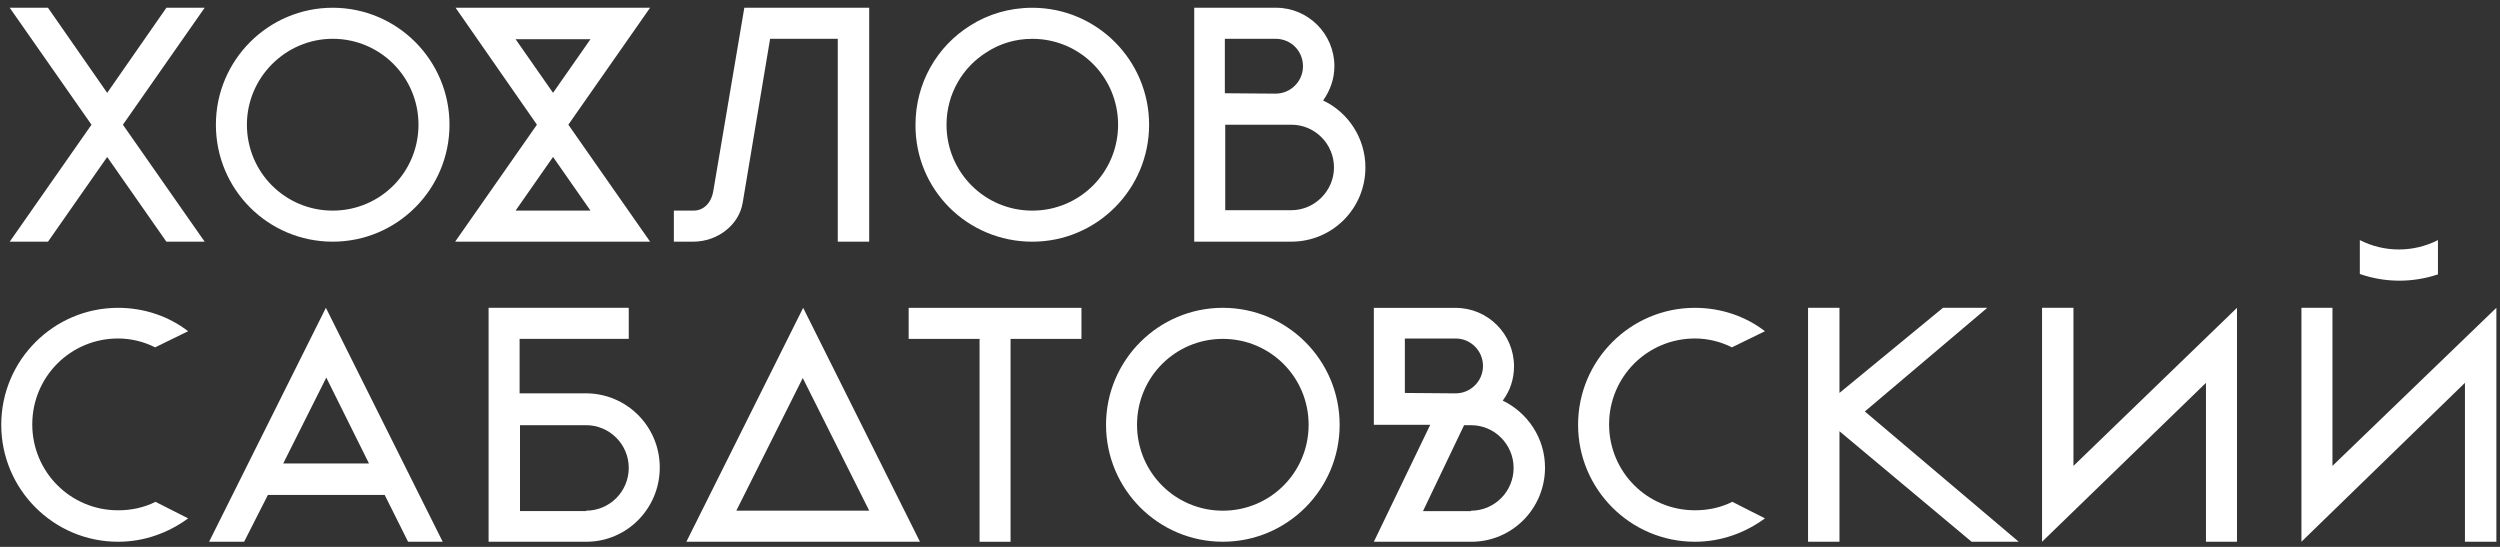 <?xml version="1.0" encoding="UTF-8"?> <svg xmlns="http://www.w3.org/2000/svg" width="160" height="35" viewBox="0 0 160 35" fill="none"><rect x="0" y="0" width="160" height="35" fill="#333333" stroke="none"/> <path fill-rule="evenodd" clip-rule="evenodd" d="M21.293 15.467C25.417 15.467 28.768 12.111 28.768 7.981C28.768 3.852 25.417 0.496 21.293 0.496C17.168 0.496 13.817 3.852 13.817 7.981C13.817 12.137 17.168 15.467 21.293 15.467ZM21.293 2.483C24.334 2.483 26.783 4.936 26.783 7.981C26.783 11.027 24.334 13.479 21.293 13.479C18.251 13.479 15.802 11.027 15.802 7.981C15.802 4.961 18.277 2.483 21.293 2.483Z" fill="white"></path> <path fill-rule="evenodd" clip-rule="evenodd" d="M55.603 15.467H53.618V2.483L49.287 2.483L47.534 12.963C47.302 14.408 45.911 15.467 44.364 15.467H43.127V13.479H44.389C45.086 13.479 45.55 12.911 45.653 12.214L47.637 0.496L55.628 0.496V15.467H55.603Z" fill="white"></path> <path fill-rule="evenodd" clip-rule="evenodd" d="M78.261 34.671C82.385 34.671 85.737 31.316 85.737 27.186C85.737 23.056 82.385 19.7 78.261 19.7C74.136 19.7 70.786 23.056 70.786 27.186C70.786 31.316 74.136 34.671 78.261 34.671ZM78.261 21.688C81.303 21.688 83.752 24.14 83.752 27.186C83.752 30.231 81.303 32.684 78.261 32.684C75.219 32.684 72.77 30.231 72.77 27.186C72.77 24.14 75.219 21.688 78.261 21.688Z" fill="white"></path> <path fill-rule="evenodd" clip-rule="evenodd" d="M78.415 13.479V7.981H82.643C84.164 7.981 85.375 9.22 85.375 10.717C85.375 12.214 84.138 13.453 82.643 13.453H78.415V13.479ZM81.638 5.993C82.591 5.993 83.391 5.219 83.391 4.238C83.391 3.257 82.617 2.483 81.638 2.483H78.39V5.968L81.638 5.993ZM82.643 15.466C85.272 15.466 87.386 13.35 87.386 10.717C87.386 8.833 86.277 7.181 84.679 6.432C85.118 5.813 85.401 5.064 85.401 4.238C85.401 2.173 83.725 0.495 81.663 0.495L76.431 0.495V15.466H82.643Z" fill="white"></path> <path fill-rule="evenodd" clip-rule="evenodd" d="M12.04 21.198C10.803 20.243 9.231 19.701 7.555 19.701C3.431 19.701 0.08 23.056 0.08 27.186C0.08 31.316 3.431 34.672 7.555 34.672C9.231 34.672 10.777 34.104 12.04 33.175L9.952 32.117C9.231 32.478 8.432 32.659 7.555 32.659C4.513 32.659 2.065 30.206 2.065 27.161C2.065 24.115 4.513 21.663 7.555 21.663C8.406 21.663 9.205 21.869 9.927 22.23L12.04 21.198Z" fill="white"></path> <path fill-rule="evenodd" clip-rule="evenodd" d="M37.508 32.683C39.028 32.683 40.24 31.444 40.24 29.947C40.24 28.424 39.003 27.211 37.508 27.211H33.28V32.709H37.508V32.683ZM37.533 34.671H31.27V19.7H40.24V21.687H33.254V25.172H37.482C40.111 25.172 42.225 27.289 42.225 29.921C42.225 32.554 40.111 34.671 37.533 34.671Z" fill="white"></path> <path fill-rule="evenodd" clip-rule="evenodd" d="M28.332 34.671L20.857 19.7L13.382 34.671H15.624L17.145 31.677H24.62L26.116 34.671H28.332ZM23.615 29.663H18.125L20.883 24.165L23.615 29.663Z" fill="white"></path> <path fill-rule="evenodd" clip-rule="evenodd" d="M62.692 34.673V21.689H58.154V19.702H69.213V21.689H64.676V34.673H62.692Z" fill="white"></path> <path fill-rule="evenodd" clip-rule="evenodd" d="M93.159 25.175C94.113 25.175 94.912 24.4 94.912 23.419C94.912 22.464 94.138 21.664 93.159 21.664H89.911V25.149L93.159 25.175ZM94.164 34.673H87.926L91.535 27.188H87.926V19.703H93.159C95.221 19.703 96.897 21.38 96.897 23.445C96.897 24.271 96.639 25.02 96.175 25.639C97.773 26.414 98.881 28.04 98.881 29.924C98.881 32.557 96.767 34.673 94.164 34.673ZM94.138 32.686C95.659 32.686 96.871 31.447 96.871 29.95C96.871 28.427 95.633 27.214 94.164 27.214H93.7L91.071 32.712H94.138V32.686Z" fill="white"></path> <path fill-rule="evenodd" clip-rule="evenodd" d="M115.715 34.671H117.726V27.599L126.181 34.671H129.197L119.35 26.334L127.186 19.7H124.351L117.726 25.147V19.7H115.715V34.671Z" fill="white"></path> <path fill-rule="evenodd" clip-rule="evenodd" d="M143.167 34.672V19.701L132.701 29.819V19.701H130.691V34.672L141.182 24.502V34.672H143.167Z" fill="white"></path> <path fill-rule="evenodd" clip-rule="evenodd" d="M13.098 15.468L7.866 7.982L13.098 0.497L10.649 0.497L6.86 5.943L3.071 0.497L0.622 0.497L5.855 7.982L0.622 15.468H3.071L6.86 10.047L10.649 15.468H13.098Z" fill="white"></path> <path fill-rule="evenodd" clip-rule="evenodd" d="M41.606 0.495L36.374 7.98L41.606 15.466H29.13L34.363 7.98L29.156 0.495L41.606 0.495ZM35.394 5.941L37.791 2.508L32.997 2.508L35.394 5.941ZM37.791 13.478L35.394 10.045L32.997 13.478H37.791Z" fill="white"></path> <path fill-rule="evenodd" clip-rule="evenodd" d="M58.878 34.672H43.927L51.402 19.7L58.878 34.672ZM55.63 32.684L51.377 24.192L47.124 32.684H55.63Z" fill="white"></path> <path fill-rule="evenodd" clip-rule="evenodd" d="M66.068 15.468C70.192 15.468 73.543 12.113 73.543 7.982C73.543 3.853 70.192 0.497 66.068 0.497C64.598 0.497 63.232 0.91 62.098 1.633C59.984 2.949 58.592 5.298 58.592 7.982C58.566 12.138 61.917 15.468 66.068 15.468ZM66.068 2.485C69.109 2.485 71.558 4.937 71.558 7.982C71.558 11.028 69.109 13.48 66.068 13.48C63.026 13.48 60.577 11.028 60.577 7.982C60.577 6.021 61.608 4.291 63.155 3.336C63.979 2.794 64.985 2.485 66.068 2.485Z" fill="white"></path> <path fill-rule="evenodd" clip-rule="evenodd" d="M112.957 21.198C111.72 20.243 110.147 19.701 108.472 19.701C104.348 19.701 100.997 23.056 100.997 27.186C100.997 31.316 104.348 34.672 108.472 34.672C110.147 34.672 111.694 34.104 112.957 33.175L110.869 32.116C110.147 32.478 109.348 32.658 108.472 32.658C105.43 32.658 102.982 30.206 102.982 27.16C102.982 24.115 105.43 21.663 108.472 21.663C109.323 21.663 110.122 21.869 110.844 22.23L112.957 21.198Z" fill="white"></path> <path fill-rule="evenodd" clip-rule="evenodd" d="M156.029 17.56C154.405 18.102 152.652 18.102 151.029 17.534V15.366C152.601 16.166 154.457 16.166 156.029 15.366V17.56Z" fill="white"></path> <path fill-rule="evenodd" clip-rule="evenodd" d="M159.768 34.67V19.699L149.277 29.817V19.699H147.292V34.67L157.757 24.5V34.67H159.768Z" fill="white"></path> </svg> 